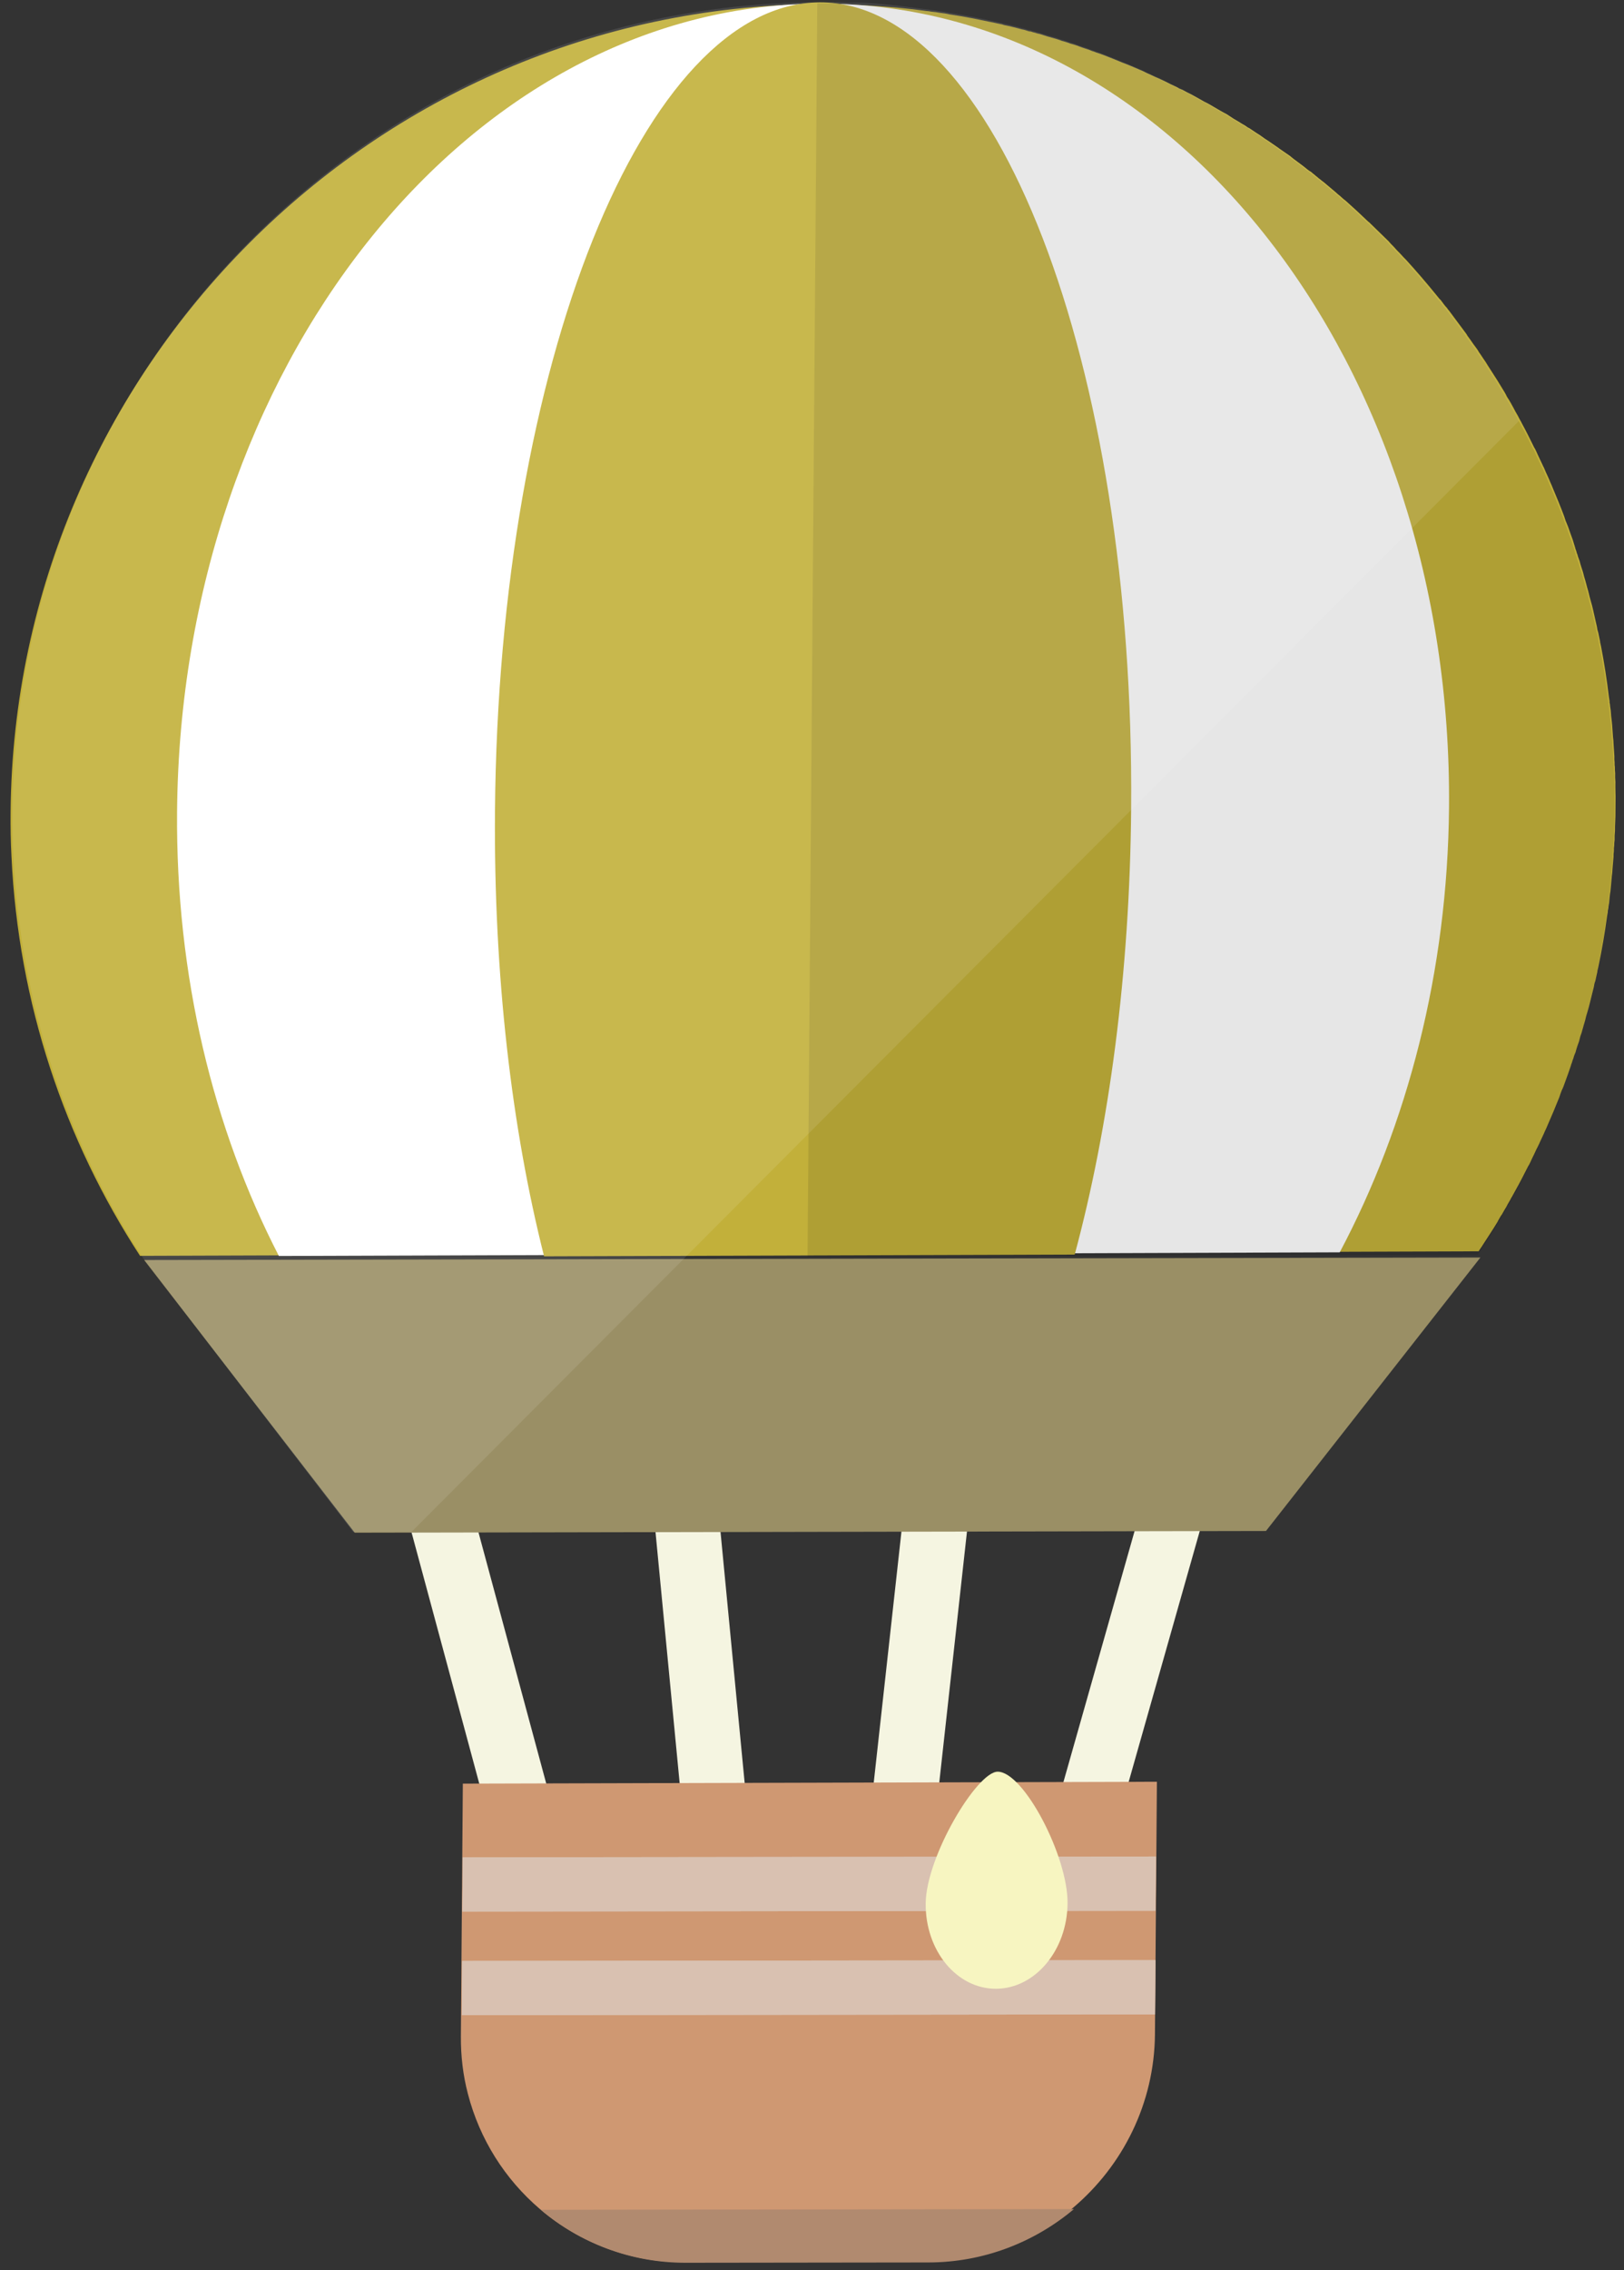 <svg width="63" height="88" viewBox="0 0 63 88" fill="none" xmlns="http://www.w3.org/2000/svg">
<rect x="0" y="0" width="63" height="88" fill="#333333" stroke="none"/>
<path d="M22.046 72.33L19.638 73.007L19.356 71.951L18.568 69.053L15.993 59.507L15.982 59.471L15.899 59.156L16.519 58.983L18.307 58.479L18.578 59.462L21.164 69.043L21.94 71.942L22.046 72.33Z" fill="#F5F5E1"/>
<path d="M46.61 59.114L44.267 58.462L40.322 72.367L42.666 73.019L46.61 59.114Z" fill="#F5F5E1"/>
<path d="M29.214 72.506L27.821 58.032L25.324 58.3L26.717 72.775L29.214 72.506Z" fill="#F5F5E1"/>
<path d="M37.631 58.296L35.118 58.036L33.519 72.508L36.032 72.768L37.631 58.296Z" fill="#F5F5E1"/>
<path d="M62.673 30.893L62.667 31.643C62.666 31.777 62.653 31.898 62.651 32.031L62.65 32.188C62.65 32.2 62.65 32.2 62.65 32.212C62.65 32.273 62.637 32.333 62.636 32.394L62.635 32.563C62.635 32.599 62.622 32.636 62.622 32.684C62.621 32.745 62.621 32.805 62.608 32.878C62.608 32.95 62.607 33.023 62.594 33.096L62.593 33.217C62.58 33.374 62.567 33.532 62.553 33.689C62.552 33.786 62.54 33.87 62.527 33.967C62.514 34.112 62.5 34.27 62.487 34.415C62.486 34.464 62.474 34.5 62.474 34.548C62.448 34.694 62.435 34.851 62.422 34.996C62.409 35.045 62.409 35.093 62.396 35.154C62.396 35.202 62.383 35.25 62.371 35.311L62.37 35.359C62.358 35.408 62.357 35.456 62.345 35.505C62.255 36.171 62.141 36.837 62.002 37.491C61.99 37.539 61.977 37.588 61.965 37.648C61.965 37.648 61.965 37.66 61.965 37.672C61.952 37.721 61.94 37.781 61.927 37.842C61.915 37.891 61.902 37.951 61.89 38.011C61.877 38.048 61.865 38.084 61.852 38.133C61.84 38.181 61.84 38.218 61.827 38.266C61.777 38.484 61.715 38.702 61.665 38.92C61.652 38.968 61.64 39.017 61.627 39.066C61.59 39.187 61.565 39.296 61.528 39.405C61.516 39.453 61.503 39.514 61.49 39.562C61.478 39.586 61.478 39.611 61.466 39.647C61.453 39.696 61.429 39.756 61.416 39.816C61.391 39.889 61.378 39.962 61.354 40.035C61.341 40.083 61.317 40.131 61.304 40.18C61.292 40.24 61.267 40.313 61.254 40.374C61.205 40.507 61.155 40.652 61.118 40.798C61.093 40.846 61.081 40.895 61.056 40.955C61.044 41.004 61.031 41.052 61.007 41.101C60.994 41.161 60.969 41.222 60.945 41.282C60.945 41.282 60.945 41.282 60.945 41.294C60.908 41.403 60.87 41.513 60.833 41.622C60.772 41.791 60.71 41.961 60.648 42.131C60.624 42.179 60.611 42.227 60.587 42.264C60.574 42.3 60.562 42.337 60.55 42.361C60.525 42.422 60.513 42.482 60.488 42.543C60.34 42.918 60.18 43.294 60.02 43.658C59.983 43.754 59.934 43.839 59.897 43.936C59.848 44.045 59.799 44.142 59.749 44.252C59.725 44.312 59.7 44.361 59.676 44.409C59.651 44.458 59.639 44.494 59.614 44.53C59.553 44.664 59.492 44.797 59.43 44.918C59.406 44.967 59.393 45.003 59.369 45.051C59.344 45.1 59.319 45.16 59.283 45.209C59.123 45.524 58.964 45.84 58.792 46.142C58.768 46.191 58.743 46.227 58.719 46.276C58.682 46.337 58.657 46.397 58.621 46.446C58.596 46.506 58.56 46.555 58.535 46.603C58.511 46.652 58.474 46.7 58.449 46.761C58.388 46.858 58.327 46.967 58.266 47.076C58.229 47.125 58.205 47.161 58.18 47.21C58.156 47.258 58.119 47.307 58.094 47.367C57.911 47.67 57.715 47.962 57.52 48.265C57.471 48.35 57.41 48.422 57.361 48.508L5.433 48.684C2.514 44.204 0.711 38.909 0.445 33.198C0.414 32.629 0.406 32.06 0.411 31.48C0.555 14.295 14.529 0.306 31.645 0.163L32.55 0.16C32.659 0.16 32.768 0.159 32.876 0.171C33.093 0.183 33.311 0.194 33.516 0.205C34.143 0.239 34.77 0.286 35.385 0.356L35.397 0.356C35.578 0.38 35.759 0.403 35.94 0.427C36 0.427 36.061 0.439 36.121 0.451C36.242 0.462 36.35 0.474 36.471 0.498C36.531 0.51 36.591 0.51 36.651 0.521L36.832 0.557C37.133 0.604 37.435 0.652 37.736 0.711C38.025 0.771 38.315 0.83 38.604 0.89C38.664 0.902 38.724 0.913 38.773 0.926C38.833 0.937 38.893 0.949 38.953 0.973C39.013 0.985 39.062 0.997 39.122 1.009L39.134 1.009C39.242 1.033 39.363 1.069 39.471 1.093C39.532 1.105 39.592 1.129 39.652 1.141C39.724 1.152 39.796 1.176 39.869 1.2C39.905 1.212 39.953 1.224 39.989 1.224C40.049 1.248 40.109 1.26 40.158 1.272C40.218 1.296 40.278 1.308 40.338 1.32C40.435 1.356 40.543 1.38 40.639 1.416C40.772 1.451 40.892 1.487 41.013 1.523C41.073 1.547 41.133 1.559 41.181 1.583C41.241 1.595 41.301 1.619 41.35 1.631C41.41 1.655 41.47 1.667 41.518 1.691C41.578 1.703 41.639 1.727 41.687 1.739C41.747 1.763 41.807 1.775 41.855 1.799C41.915 1.823 41.964 1.835 42.024 1.859C42.132 1.895 42.252 1.931 42.361 1.979C42.409 1.991 42.469 2.015 42.529 2.039C42.614 2.063 42.71 2.099 42.806 2.135C43.047 2.231 43.299 2.327 43.552 2.435C43.648 2.471 43.744 2.507 43.828 2.543C43.997 2.615 44.165 2.687 44.334 2.759C44.382 2.783 44.43 2.807 44.478 2.831C44.586 2.879 44.694 2.927 44.791 2.975C44.851 2.999 44.899 3.023 44.959 3.047C45.115 3.119 45.272 3.192 45.428 3.276C45.476 3.3 45.536 3.324 45.584 3.348C45.632 3.372 45.693 3.396 45.74 3.432C45.789 3.456 45.837 3.468 45.885 3.492C45.993 3.552 46.101 3.612 46.209 3.66C46.39 3.757 46.558 3.853 46.726 3.949C46.858 4.009 46.978 4.081 47.099 4.153C47.267 4.25 47.423 4.346 47.591 4.43C47.687 4.49 47.771 4.55 47.867 4.611C47.975 4.671 48.071 4.731 48.167 4.791C48.216 4.815 48.264 4.851 48.312 4.875C48.36 4.911 48.408 4.948 48.468 4.972C48.516 5.008 48.564 5.032 48.612 5.068C48.66 5.104 48.708 5.128 48.756 5.164C48.84 5.212 48.924 5.272 49.008 5.333C49.02 5.345 49.044 5.357 49.056 5.369C49.248 5.489 49.428 5.622 49.608 5.742C49.62 5.754 49.62 5.754 49.62 5.754C49.764 5.85 49.896 5.947 50.04 6.043C50.088 6.079 50.124 6.115 50.172 6.151C50.316 6.26 50.448 6.356 50.592 6.465C50.64 6.501 50.676 6.537 50.724 6.573C50.772 6.609 50.82 6.645 50.868 6.669C50.904 6.705 50.952 6.742 51 6.778C51.048 6.826 51.108 6.862 51.156 6.91C51.228 6.959 51.287 7.019 51.359 7.067C51.503 7.188 51.659 7.32 51.803 7.441C51.839 7.477 51.875 7.501 51.911 7.537C51.959 7.573 52.019 7.622 52.067 7.67C52.103 7.706 52.151 7.742 52.199 7.778C52.498 8.043 52.786 8.309 53.073 8.586C53.109 8.61 53.133 8.634 53.169 8.671C53.408 8.9 53.636 9.129 53.875 9.358C53.911 9.406 53.959 9.454 53.995 9.491C54.031 9.527 54.054 9.551 54.078 9.575C54.114 9.611 54.15 9.66 54.186 9.696C54.27 9.78 54.365 9.877 54.449 9.973C54.485 10.009 54.509 10.034 54.545 10.07C54.952 10.516 55.346 10.975 55.728 11.445C55.764 11.493 55.8 11.53 55.836 11.578C55.86 11.602 55.872 11.614 55.896 11.638C55.931 11.687 55.967 11.735 56.003 11.783C56.039 11.831 56.087 11.892 56.135 11.94C56.158 11.976 56.182 12.012 56.218 12.048C56.421 12.326 56.636 12.604 56.839 12.882C56.875 12.93 56.91 12.978 56.934 13.026C57.006 13.123 57.078 13.22 57.149 13.328C57.209 13.413 57.28 13.497 57.34 13.594C57.364 13.642 57.399 13.691 57.435 13.739C57.495 13.835 57.566 13.932 57.638 14.041C57.685 14.125 57.745 14.21 57.805 14.306C57.995 14.596 58.186 14.898 58.365 15.2C58.388 15.248 58.424 15.296 58.448 15.357C58.471 15.393 58.495 15.442 58.531 15.49C58.59 15.586 58.65 15.695 58.709 15.804C58.733 15.852 58.769 15.913 58.792 15.961C58.816 16.009 58.852 16.058 58.876 16.106C58.911 16.167 58.935 16.227 58.971 16.287C58.995 16.323 59.019 16.372 59.042 16.42C59.209 16.722 59.363 17.036 59.517 17.35C59.553 17.399 59.577 17.459 59.6 17.507C59.624 17.556 59.636 17.592 59.66 17.64C59.719 17.761 59.778 17.894 59.837 18.015C59.861 18.063 59.873 18.099 59.897 18.136C59.92 18.196 59.944 18.244 59.968 18.305C60.015 18.401 60.062 18.51 60.11 18.619C60.145 18.716 60.193 18.8 60.228 18.897C60.382 19.259 60.536 19.634 60.677 20.009C60.701 20.069 60.713 20.13 60.736 20.19C60.748 20.214 60.76 20.25 60.772 20.275C60.795 20.323 60.807 20.371 60.831 20.42C60.89 20.589 60.949 20.758 61.008 20.915C61.043 21.036 61.078 21.145 61.113 21.254L61.113 21.266C61.137 21.326 61.16 21.387 61.172 21.447C61.196 21.495 61.207 21.544 61.219 21.592C61.243 21.641 61.255 21.701 61.278 21.749C61.313 21.895 61.36 22.027 61.407 22.173C61.419 22.233 61.443 22.293 61.454 22.354C61.466 22.402 61.49 22.463 61.501 22.511C61.525 22.584 61.536 22.656 61.56 22.729C61.571 22.789 61.595 22.837 61.607 22.898C61.619 22.922 61.618 22.959 61.63 22.983C61.642 23.031 61.654 23.079 61.665 23.128C61.7 23.249 61.724 23.358 61.759 23.466C61.77 23.515 61.782 23.563 61.794 23.611C61.84 23.829 61.899 24.059 61.945 24.277C61.957 24.313 61.956 24.361 61.968 24.41C61.98 24.446 61.992 24.494 62.003 24.531C62.015 24.591 62.026 24.651 62.038 24.7C62.05 24.76 62.061 24.809 62.073 24.869C62.073 24.881 62.073 24.881 62.073 24.893C62.084 24.942 62.096 25.002 62.108 25.05C62.235 25.704 62.338 26.369 62.417 27.034C62.428 27.083 62.428 27.131 62.44 27.179L62.439 27.228C62.451 27.276 62.462 27.337 62.462 27.385C62.474 27.434 62.473 27.494 62.485 27.542C62.496 27.688 62.506 27.833 62.529 27.99C62.529 28.026 62.541 28.075 62.541 28.111C62.551 28.268 62.562 28.413 62.573 28.57C62.584 28.655 62.595 28.752 62.595 28.837C62.605 28.994 62.616 29.151 62.627 29.321L62.626 29.442C62.637 29.514 62.637 29.587 62.636 29.66C62.648 29.72 62.647 29.793 62.647 29.853C62.646 29.889 62.658 29.938 62.657 29.974L62.656 30.143C62.656 30.204 62.667 30.264 62.667 30.325C62.666 30.337 62.666 30.337 62.666 30.349L62.665 30.506C62.663 30.639 62.674 30.76 62.673 30.893Z" fill="#C2B03A"/>
<path d="M56.212 31.294C56.158 37.666 54.601 43.598 51.972 48.548L10.819 48.689C8.273 43.757 6.816 37.836 6.869 31.464C7.014 14.279 18.091 0.297 31.644 0.142C31.697 0.142 31.75 0.141 31.803 0.141C31.857 0.141 31.91 0.141 31.963 0.141C45.514 0.203 56.356 14.11 56.212 31.294Z" fill="white"/>
<path d="M43.881 31.353C43.828 37.739 43.026 43.68 41.691 48.635L21.107 48.702C19.854 43.755 19.149 37.819 19.202 31.433C19.344 14.146 24.984 0.113 31.799 0.091C38.614 0.069 44.023 14.066 43.881 31.353Z" fill="#C2B03A"/>
<path opacity="0.1" d="M62.635 30.977L62.629 31.73C62.628 31.863 62.615 31.985 62.614 32.118L62.613 32.276C62.613 32.288 62.613 32.288 62.613 32.3C62.612 32.361 62.6 32.422 62.599 32.483L62.598 32.653C62.598 32.689 62.586 32.725 62.585 32.774C62.585 32.835 62.584 32.895 62.572 32.968C62.571 33.041 62.57 33.114 62.558 33.187L62.557 33.308C62.544 33.466 62.53 33.624 62.517 33.782C62.516 33.879 62.503 33.963 62.491 34.061C62.477 34.206 62.464 34.364 62.451 34.51C62.45 34.558 62.438 34.595 62.438 34.644C62.413 34.789 62.399 34.947 62.386 35.093C62.373 35.141 62.373 35.19 62.36 35.251C62.36 35.299 62.348 35.348 62.335 35.408L62.335 35.457C62.322 35.506 62.322 35.554 62.309 35.603C62.22 36.271 62.106 36.939 61.968 37.595C61.955 37.643 61.943 37.692 61.93 37.752C61.93 37.752 61.93 37.765 61.93 37.777C61.918 37.825 61.905 37.886 61.892 37.947C61.88 37.996 61.867 38.056 61.855 38.117C61.843 38.153 61.83 38.19 61.818 38.239C61.805 38.287 61.805 38.324 61.793 38.372C61.743 38.591 61.68 38.809 61.63 39.028C61.618 39.077 61.605 39.125 61.593 39.174C61.556 39.295 61.531 39.405 61.494 39.514C61.481 39.563 61.469 39.623 61.456 39.672C61.444 39.696 61.444 39.721 61.431 39.757C61.419 39.806 61.394 39.867 61.382 39.927C61.357 40 61.344 40.073 61.32 40.146C61.307 40.194 61.283 40.243 61.27 40.291C61.258 40.352 61.233 40.425 61.22 40.486C61.171 40.62 61.121 40.766 61.084 40.911C61.059 40.96 61.047 41.008 61.022 41.069C61.01 41.118 60.997 41.166 60.973 41.215C60.96 41.276 60.935 41.337 60.911 41.397C60.911 41.397 60.911 41.397 60.911 41.409C60.874 41.519 60.837 41.628 60.8 41.737C60.738 41.908 60.676 42.078 60.614 42.248C60.59 42.297 60.577 42.345 60.553 42.382C60.541 42.418 60.528 42.455 60.516 42.479C60.491 42.54 60.479 42.6 60.454 42.661C60.306 43.038 60.146 43.414 59.986 43.779C59.949 43.876 59.9 43.961 59.863 44.059C59.814 44.168 59.765 44.265 59.716 44.375C59.691 44.435 59.667 44.484 59.642 44.532C59.618 44.581 59.605 44.618 59.581 44.654C59.519 44.788 59.458 44.922 59.397 45.043C59.372 45.092 59.36 45.128 59.335 45.177C59.31 45.225 59.286 45.286 59.249 45.335C59.09 45.651 58.93 45.967 58.758 46.271C58.734 46.32 58.71 46.356 58.685 46.405C58.648 46.465 58.624 46.526 58.587 46.575C58.562 46.636 58.526 46.684 58.501 46.733C58.477 46.782 58.44 46.83 58.415 46.891C58.354 46.988 58.293 47.098 58.232 47.207C58.195 47.256 58.171 47.292 58.146 47.341C58.122 47.39 58.085 47.438 58.06 47.499C57.877 47.803 57.681 48.095 57.485 48.399C57.436 48.484 57.375 48.557 57.326 48.642L31.328 48.712L31.705 0.13L32.454 0.128C32.781 0.127 33.119 0.139 33.445 0.15C34.061 0.185 34.677 0.244 35.293 0.327L35.305 0.327C35.486 0.35 35.667 0.374 35.849 0.398C35.909 0.398 35.969 0.41 36.03 0.422C36.151 0.434 36.259 0.446 36.38 0.47C36.44 0.482 36.501 0.482 36.561 0.493L36.742 0.529C37.044 0.577 37.346 0.625 37.647 0.685C37.937 0.745 38.227 0.804 38.516 0.864C38.577 0.876 38.637 0.888 38.685 0.9C38.745 0.912 38.806 0.924 38.866 0.948C38.926 0.96 38.975 0.972 39.035 0.984L39.047 0.984C39.156 1.008 39.276 1.045 39.385 1.069C39.445 1.081 39.506 1.105 39.566 1.117C39.638 1.128 39.711 1.153 39.783 1.177C39.819 1.189 39.867 1.201 39.904 1.201C39.964 1.225 40.024 1.237 40.072 1.249C40.133 1.273 40.193 1.285 40.253 1.297C40.35 1.333 40.458 1.357 40.555 1.393C40.687 1.429 40.808 1.465 40.929 1.501C40.989 1.525 41.049 1.537 41.097 1.562C41.158 1.574 41.218 1.598 41.266 1.61C41.327 1.634 41.387 1.646 41.435 1.67C41.495 1.682 41.556 1.706 41.604 1.718C41.664 1.742 41.724 1.754 41.773 1.779C41.833 1.803 41.881 1.815 41.941 1.839C42.05 1.875 42.17 1.911 42.279 1.959C42.327 1.971 42.387 1.996 42.448 2.02C42.532 2.044 42.628 2.08 42.725 2.116C42.966 2.212 43.219 2.309 43.472 2.417C43.568 2.454 43.665 2.49 43.749 2.526C43.917 2.598 44.086 2.671 44.255 2.743C44.303 2.767 44.351 2.792 44.399 2.816C44.508 2.864 44.616 2.912 44.712 2.961C44.773 2.984 44.821 3.009 44.881 3.033C45.038 3.105 45.194 3.178 45.351 3.262C45.399 3.286 45.459 3.311 45.507 3.335C45.556 3.359 45.616 3.383 45.664 3.419C45.712 3.444 45.76 3.456 45.809 3.48C45.917 3.54 46.025 3.601 46.134 3.649C46.314 3.745 46.483 3.842 46.651 3.939C46.783 3.999 46.904 4.072 47.024 4.144C47.193 4.241 47.349 4.337 47.517 4.422C47.614 4.482 47.698 4.543 47.794 4.603C47.902 4.664 47.999 4.724 48.095 4.784C48.143 4.808 48.191 4.845 48.239 4.869C48.287 4.905 48.335 4.942 48.396 4.966C48.444 5.002 48.492 5.026 48.54 5.062C48.588 5.099 48.636 5.123 48.684 5.159C48.769 5.207 48.853 5.268 48.937 5.328C48.949 5.34 48.973 5.352 48.985 5.364C49.178 5.485 49.358 5.618 49.538 5.739C49.55 5.751 49.55 5.751 49.55 5.751C49.694 5.848 49.827 5.945 49.971 6.041C50.019 6.078 50.055 6.114 50.103 6.15C50.247 6.259 50.379 6.356 50.523 6.465C50.572 6.501 50.608 6.537 50.656 6.574C50.704 6.61 50.752 6.646 50.8 6.67C50.836 6.707 50.884 6.743 50.932 6.779C50.98 6.828 51.04 6.864 51.088 6.912C51.16 6.961 51.22 7.021 51.292 7.07C51.437 7.191 51.593 7.324 51.737 7.445C51.773 7.481 51.809 7.505 51.845 7.542C51.893 7.578 51.953 7.626 52.001 7.675C52.037 7.711 52.085 7.747 52.133 7.784C52.433 8.05 52.721 8.316 53.009 8.595C53.045 8.619 53.069 8.643 53.105 8.679C53.345 8.909 53.573 9.139 53.813 9.369C53.849 9.418 53.897 9.466 53.933 9.503C53.968 9.539 53.992 9.563 54.017 9.587C54.052 9.624 54.088 9.672 54.124 9.708C54.208 9.793 54.304 9.89 54.388 9.987C54.424 10.023 54.448 10.047 54.484 10.084C54.892 10.532 55.287 10.992 55.67 11.464C55.706 11.513 55.742 11.549 55.778 11.598C55.801 11.622 55.813 11.634 55.837 11.658C55.873 11.707 55.909 11.755 55.945 11.803C55.981 11.852 56.029 11.912 56.077 11.961C56.101 11.997 56.125 12.034 56.161 12.07C56.364 12.348 56.579 12.627 56.782 12.906C56.818 12.954 56.854 13.003 56.878 13.051C56.95 13.148 57.022 13.245 57.093 13.354C57.153 13.439 57.225 13.524 57.285 13.621C57.308 13.669 57.344 13.718 57.38 13.766C57.44 13.863 57.512 13.96 57.583 14.069C57.631 14.154 57.691 14.239 57.751 14.336C57.942 14.627 58.133 14.93 58.312 15.233C58.335 15.281 58.371 15.329 58.395 15.39C58.419 15.426 58.443 15.475 58.478 15.524C58.538 15.62 58.598 15.729 58.657 15.839C58.681 15.887 58.717 15.948 58.741 15.996C58.764 16.045 58.8 16.093 58.824 16.142C58.86 16.203 58.884 16.263 58.919 16.324C58.943 16.36 58.967 16.409 58.991 16.457C59.158 16.76 59.312 17.075 59.467 17.39C59.503 17.439 59.527 17.499 59.55 17.548C59.574 17.596 59.586 17.633 59.61 17.681C59.669 17.802 59.728 17.936 59.788 18.057C59.812 18.106 59.824 18.142 59.847 18.178C59.871 18.239 59.895 18.288 59.919 18.348C59.966 18.445 60.014 18.554 60.061 18.663C60.097 18.76 60.144 18.845 60.18 18.942C60.334 19.306 60.489 19.682 60.63 20.058C60.654 20.119 60.666 20.179 60.689 20.239C60.701 20.264 60.713 20.3 60.725 20.325C60.749 20.373 60.76 20.422 60.784 20.47C60.843 20.64 60.902 20.81 60.962 20.967C60.997 21.089 61.032 21.198 61.068 21.307L61.068 21.319C61.091 21.38 61.115 21.44 61.127 21.501C61.15 21.549 61.162 21.598 61.174 21.647C61.198 21.695 61.209 21.756 61.233 21.804C61.268 21.95 61.315 22.083 61.363 22.229C61.374 22.29 61.398 22.35 61.41 22.411C61.422 22.459 61.445 22.52 61.457 22.569C61.48 22.641 61.492 22.714 61.516 22.787C61.527 22.848 61.551 22.896 61.563 22.957C61.575 22.981 61.574 23.017 61.586 23.041C61.598 23.09 61.61 23.139 61.621 23.187C61.657 23.308 61.68 23.418 61.715 23.527C61.727 23.575 61.739 23.624 61.75 23.672C61.797 23.891 61.856 24.121 61.902 24.34C61.914 24.376 61.914 24.425 61.925 24.473C61.937 24.51 61.949 24.558 61.961 24.595C61.972 24.655 61.984 24.716 61.996 24.764C62.007 24.825 62.019 24.873 62.031 24.934C62.031 24.946 62.031 24.946 62.03 24.959C62.042 25.007 62.054 25.068 62.065 25.116C62.193 25.771 62.297 26.439 62.376 27.106C62.388 27.155 62.388 27.203 62.399 27.252L62.399 27.3C62.41 27.349 62.422 27.41 62.422 27.458C62.433 27.507 62.433 27.567 62.445 27.616C62.456 27.762 62.467 27.907 62.49 28.065C62.489 28.101 62.501 28.15 62.501 28.186C62.512 28.344 62.523 28.49 62.533 28.647C62.545 28.732 62.556 28.829 62.556 28.914C62.566 29.072 62.577 29.23 62.588 29.4L62.587 29.521C62.599 29.594 62.598 29.667 62.597 29.74C62.609 29.8 62.608 29.873 62.608 29.934C62.608 29.97 62.619 30.019 62.619 30.055L62.618 30.225C62.617 30.286 62.629 30.346 62.628 30.407C62.628 30.419 62.628 30.419 62.628 30.431L62.627 30.589C62.625 30.722 62.636 30.843 62.635 30.977Z" fill="#040000"/>
<path d="M57.43 48.748L49.111 59.35L13.761 59.417L5.591 48.846L57.43 48.748Z" fill="#9A8F65"/>
<path d="M44.88 69.071L44.804 78.857C44.783 81.533 43.559 83.947 41.641 85.574C40.099 86.874 38.128 87.667 35.981 87.673L26.564 87.698C25.793 87.7 25.046 87.605 24.336 87.413C23.073 87.078 21.908 86.463 20.938 85.63C19.596 84.483 18.607 82.936 18.151 81.169C17.963 80.455 17.873 79.704 17.879 78.93L17.955 69.144L44.88 69.071L44.88 69.071Z" fill="#CF9872"/>
<path d="M41.661 85.638C40.129 86.924 38.156 87.704 36.015 87.706L26.6 87.718C24.459 87.721 22.497 86.947 20.981 85.665L41.661 85.638Z" fill="#B18A6F"/>
<path d="M44.842 71.97L17.95 72.001L17.936 74.103L44.828 74.072L44.842 71.97Z" fill="#D9C1B1"/>
<path d="M44.821 75.987L17.928 76.018L17.915 78.12L44.807 78.089L44.821 75.987Z" fill="#D9C1B1"/>
<path d="M44.842 71.97L17.95 72.001L17.936 74.103L44.828 74.072L44.842 71.97Z" fill="#D9C1B1"/>
<path d="M44.821 75.987L17.928 76.018L17.915 78.12L44.807 78.089L44.821 75.987Z" fill="#D9C1B1"/>
<path d="M41.414 73.78C41.4 75.607 40.156 77.091 38.636 77.096C37.117 77.1 35.896 75.622 35.91 73.795C35.925 71.968 37.9 68.683 38.702 68.681C39.709 68.678 41.428 71.953 41.414 73.78Z" fill="#F7F5C1"/>
<path opacity="0.1" d="M58.928 16.315L54.729 20.524L43.844 31.436L15.922 59.428L15.911 59.391L13.705 59.395L5.523 48.734C2.601 44.233 0.794 38.917 0.52 33.185C0.488 32.615 0.479 32.044 0.483 31.461C0.602 14.216 14.533 0.202 31.622 0.088L32.526 0.086C32.635 0.086 32.743 0.086 32.851 0.098C33.068 0.097 33.297 0.097 33.514 0.109C34.128 0.144 34.743 0.204 35.357 0.288L35.369 0.288C35.549 0.312 35.73 0.336 35.911 0.36C35.971 0.36 36.031 0.372 36.091 0.384C36.212 0.396 36.32 0.408 36.441 0.432C36.501 0.444 36.561 0.444 36.621 0.456L36.802 0.492C37.103 0.54 37.404 0.588 37.705 0.648C37.993 0.708 38.282 0.768 38.571 0.829C38.631 0.841 38.691 0.853 38.739 0.865C38.8 0.877 38.86 0.889 38.92 0.913C38.98 0.925 39.028 0.937 39.089 0.949L39.1 0.949C39.209 0.973 39.329 1.01 39.437 1.034C39.498 1.046 39.558 1.07 39.618 1.082C39.69 1.094 39.762 1.118 39.834 1.142C39.87 1.155 39.919 1.167 39.955 1.167C40.015 1.191 40.075 1.203 40.123 1.215C40.183 1.239 40.243 1.251 40.303 1.263C40.4 1.3 40.508 1.324 40.604 1.36C40.736 1.396 40.857 1.432 40.977 1.468C41.037 1.493 41.097 1.505 41.145 1.529C41.206 1.541 41.266 1.565 41.314 1.577C41.374 1.602 41.434 1.614 41.482 1.638C41.542 1.65 41.602 1.674 41.651 1.686C41.711 1.71 41.771 1.722 41.819 1.747C41.879 1.771 41.927 1.783 41.987 1.807C42.095 1.843 42.216 1.88 42.324 1.928C42.372 1.94 42.432 1.964 42.492 1.988C42.576 2.013 42.672 2.049 42.769 2.085C43.009 2.182 43.261 2.279 43.514 2.388C43.61 2.424 43.706 2.46 43.79 2.496C43.958 2.569 44.127 2.642 44.295 2.714C44.343 2.738 44.391 2.763 44.439 2.787C44.547 2.835 44.655 2.884 44.751 2.932C44.811 2.956 44.859 2.981 44.92 3.005C45.076 3.077 45.232 3.15 45.388 3.235C45.436 3.259 45.496 3.283 45.544 3.307C45.592 3.331 45.653 3.356 45.7 3.392C45.748 3.416 45.797 3.428 45.845 3.453C45.953 3.513 46.061 3.574 46.169 3.622C46.349 3.719 46.517 3.816 46.685 3.913C46.817 3.973 46.937 4.046 47.057 4.118C47.225 4.215 47.382 4.312 47.55 4.397C47.646 4.457 47.73 4.518 47.826 4.579C47.934 4.639 48.03 4.7 48.126 4.76C48.174 4.784 48.222 4.821 48.27 4.845C48.318 4.881 48.366 4.918 48.426 4.942C48.474 4.978 48.522 5.002 48.57 5.039C48.618 5.075 48.666 5.099 48.714 5.136C48.798 5.184 48.882 5.245 48.966 5.305C48.978 5.317 49.002 5.329 49.014 5.341C49.206 5.462 49.386 5.596 49.566 5.717C49.578 5.729 49.578 5.729 49.578 5.729C49.721 5.826 49.853 5.923 49.998 6.02C50.045 6.056 50.081 6.092 50.129 6.129C50.273 6.238 50.405 6.335 50.549 6.444C50.597 6.48 50.633 6.517 50.681 6.553C50.729 6.589 50.776 6.626 50.825 6.65C50.861 6.686 50.908 6.723 50.956 6.759C51.004 6.807 51.064 6.844 51.112 6.892C51.184 6.941 51.244 7.001 51.316 7.05C51.46 7.171 51.616 7.304 51.759 7.426C51.795 7.462 51.831 7.486 51.867 7.522C51.915 7.559 51.975 7.607 52.023 7.656C52.059 7.692 52.107 7.728 52.155 7.765C52.455 8.031 52.742 8.298 53.029 8.577C53.065 8.601 53.089 8.626 53.125 8.662C53.364 8.892 53.592 9.123 53.831 9.353C53.867 9.402 53.915 9.45 53.951 9.486C53.987 9.523 54.011 9.547 54.035 9.571C54.07 9.608 54.106 9.656 54.142 9.692C54.226 9.777 54.322 9.874 54.405 9.971C54.441 10.008 54.465 10.032 54.501 10.068C54.908 10.517 55.302 10.978 55.685 11.451C55.721 11.499 55.756 11.536 55.792 11.584C55.816 11.608 55.828 11.62 55.852 11.645C55.888 11.693 55.924 11.742 55.959 11.79C55.995 11.839 56.043 11.899 56.091 11.948C56.115 11.984 56.139 12.021 56.175 12.057C56.378 12.336 56.593 12.615 56.795 12.894C56.831 12.943 56.867 12.991 56.891 13.04C56.963 13.137 57.034 13.234 57.106 13.343C57.166 13.428 57.237 13.513 57.297 13.61C57.321 13.658 57.356 13.707 57.392 13.755C57.452 13.852 57.523 13.95 57.583 14.059C57.643 14.144 57.703 14.229 57.762 14.326C57.953 14.617 58.144 14.92 58.322 15.223C58.346 15.272 58.382 15.32 58.406 15.381C58.429 15.417 58.453 15.466 58.489 15.515C58.548 15.612 58.608 15.721 58.667 15.83C58.691 15.879 58.727 15.939 58.751 15.988C58.774 16.036 58.81 16.085 58.834 16.134C58.868 16.194 58.892 16.254 58.928 16.315Z" fill="white"/>
</svg>
